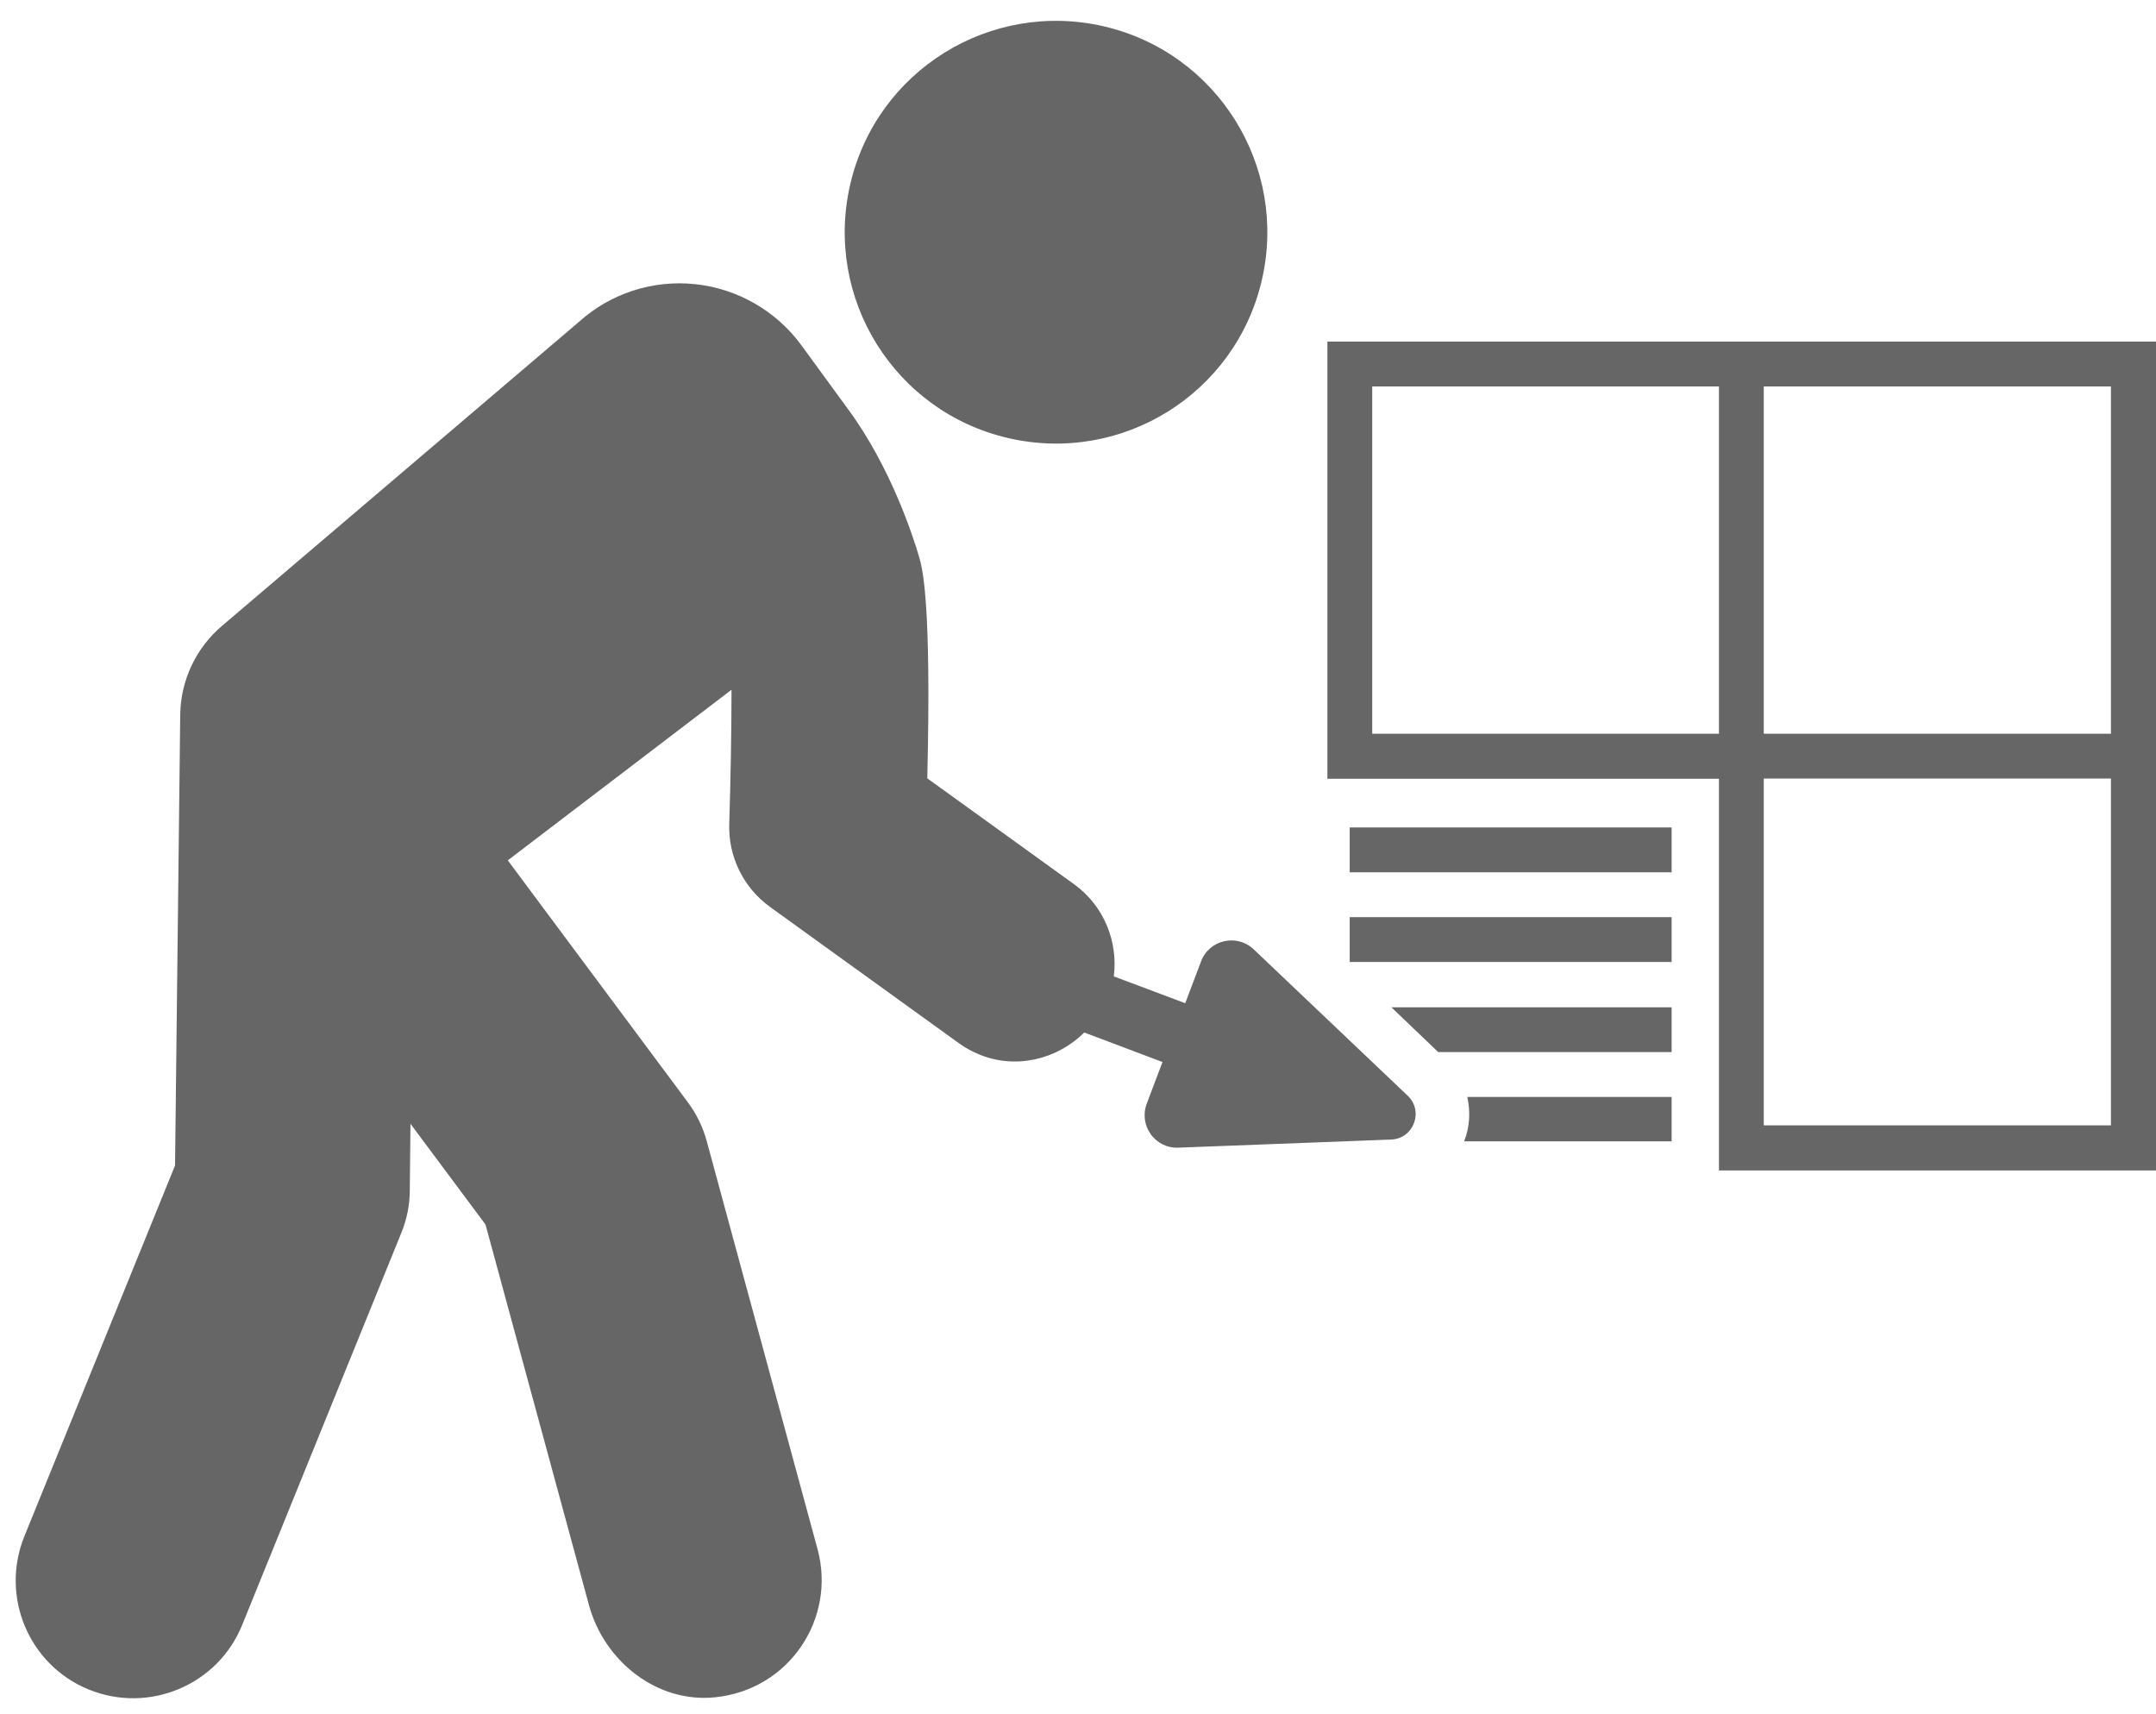 <?xml version="1.0" encoding="UTF-8" standalone="no"?><svg xmlns="http://www.w3.org/2000/svg" xmlns:xlink="http://www.w3.org/1999/xlink" fill="#666666" height="760.6" preserveAspectRatio="xMidYMid meet" version="1" viewBox="18.0 118.5 957.0 760.6" width="957" zoomAndPan="magnify"><g id="change1_1"><path d="M465.5,312.9c50.5,11.7,100.9-19.6,112.6-70.1c11.7-50.5-19.7-100.9-70.1-112.6c-50.5-11.7-100.9,19.6-112.6,70.1 C383.7,250.8,415,301.2,465.5,312.9z"/><path d="M574.5,539.8c-7.5-7.1-19.8-4.3-23.4,5.4l-7,18.5l-31.7-11.9c1.9-15.3-4.2-31.1-17.5-40.8l-65.3-47.1 c1.9-79-2.2-93.2-3.6-98.2c-2.6-8.8-12.4-39.5-31.4-65.4l-20.9-28.6c-11.1-15.2-28.3-25.1-47.1-27.1c-18.8-2-37.7,4.1-51.7,16.8 L116.6,396.2C105,406,98.2,420.4,98,435.6l-2.3,200.1L28.8,800.3c-10.8,26.7,2,57.2,28.7,68c26.7,10.8,57.2-2,68-28.7l70.6-173.9 c2.5-6.1,3.8-12.5,3.8-19.1l0.3-29.4l33.3,44.7l45.9,168.8c6.8,25.1,30.3,43.7,56.1,41c33-3.4,53.7-35.1,45.4-65.7l-49.2-181.1 c-1.7-6.3-4.6-12.2-8.5-17.4l-79.8-107.2l99.3-75.7c0,18.2-0.4,40.1-1,59.5c-0.5,14.5,6.3,28.3,18,36.8l84,60.6 c2.9,2.1,5.9,3.7,9.1,5c15.9,6.5,34.1,2.4,46.5-9.8l34.7,13.1l-7,18.5c-3.6,9.7,3.7,19.9,14,19.5l94.5-3.6 c10-0.4,14.6-12.6,7.3-19.5L574.5,539.8z"/><path d="M617.1 485.7H760V505.6H617.1z"/><path d="M617.1 525.5H760V545.4H617.1z"/><path d="M656.4 585.4L760 585.4 760 565.5 635.6 565.5z"/><path d="M667.9,625H760v-19.7h-90.7C670.7,611.6,670.5,618.4,667.9,625z"/><path d="M607.2,270.1v194H781v173.8h194V270.1H607.2z M781,444.1H627.1V290H781V444.1z M955.1,617.9H800.9V464h154.1V617.9z M955.1,444.1H800.9V290h154.1V444.1z"/></g></svg>
